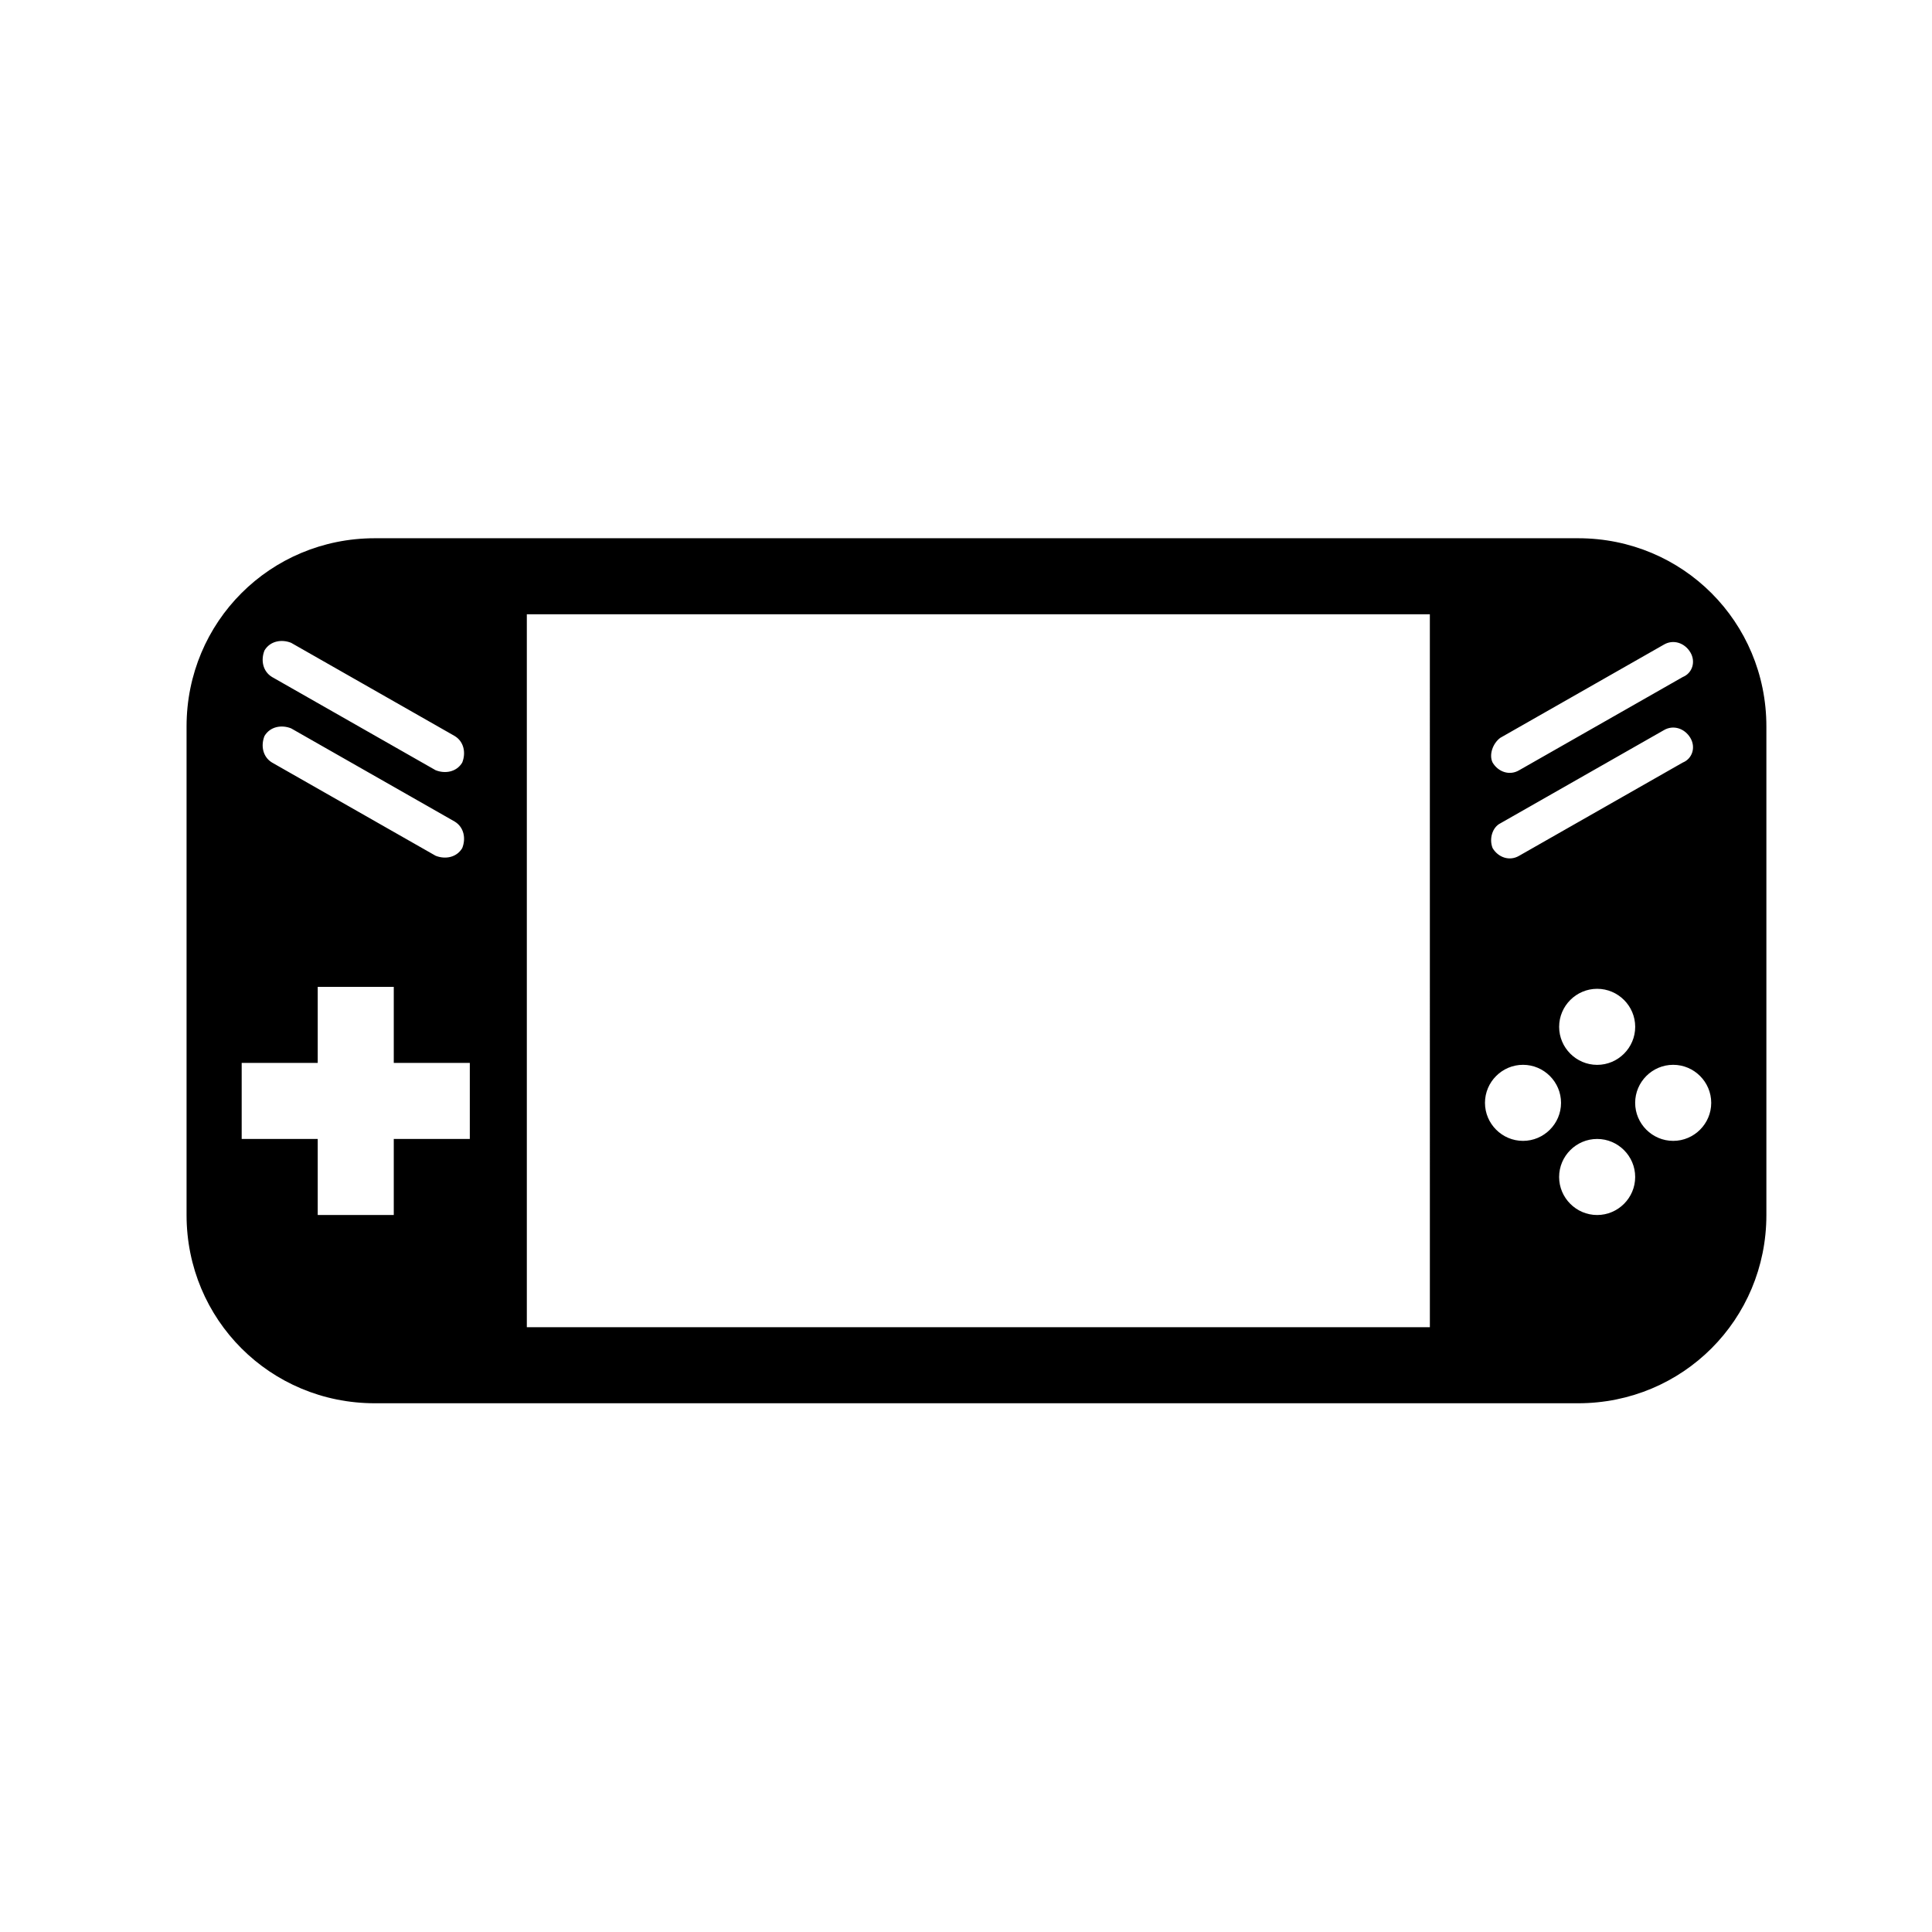 <?xml version="1.0" encoding="UTF-8"?>
<!-- Uploaded to: SVG Repo, www.svgrepo.com, Generator: SVG Repo Mixer Tools -->
<svg fill="#000000" width="800px" height="800px" version="1.1" viewBox="144 144 512 512" xmlns="http://www.w3.org/2000/svg">
 <path d="m562.23 286.64h-318.91c-27.711 0-49.879 22.168-49.879 49.879v129.48c0 27.711 22.168 49.879 49.879 49.879h318.91c27.711 0 49.879-22.168 49.879-49.879v-129.48c0-27.711-22.168-49.879-49.875-49.879zm-20.656 52.902 43.328-24.688c2.519-1.512 5.543-0.504 7.055 2.016 1.512 2.519 0.504 5.543-2.016 6.551l-43.328 24.688c-2.519 1.512-5.543 0.504-7.055-2.016-1.008-2.019 0-5.039 2.016-6.551zm0 22.668 43.328-24.688c2.519-1.512 5.543-0.504 7.055 2.016 1.512 2.519 0.504 5.543-2.016 6.551l-43.328 24.688c-2.519 1.512-5.543 0.504-7.055-2.016-1.008-2.519 0-5.543 2.016-6.551zm35.77 53.91c0 5.543-4.535 10.078-10.078 10.078s-10.078-4.535-10.078-10.078c0-5.543 4.535-10.078 10.078-10.078s10.078 4.535 10.078 10.078zm-363.25-99.754c1.512-2.519 4.535-3.023 7.055-2.016l43.328 24.688c2.519 1.512 3.023 4.535 2.016 7.055-1.512 2.519-4.535 3.023-7.055 2.016l-43.328-24.688c-2.519-1.516-3.023-4.535-2.016-7.055zm0 22.672c1.512-2.519 4.535-3.023 7.055-2.016l43.328 24.688c2.519 1.512 3.023 4.535 2.016 7.055-1.512 2.519-4.535 3.023-7.055 2.016l-43.328-24.688c-2.519-1.516-3.023-4.539-2.016-7.055zm54.41 106.8h-20.152v20.152h-20.152v-20.152h-20.152v-20.152h20.152v-20.152h20.152v20.152h20.152zm253.92 49.879h-238.81v-188.93h239.31l0.004 188.93zm25.188-49.375c-5.543 0-10.078-4.535-10.078-10.078s4.535-10.078 10.078-10.078 10.078 4.535 10.078 10.078c0 5.547-4.535 10.078-10.078 10.078zm19.648 19.648c-5.543 0-10.078-4.535-10.078-10.078s4.535-10.078 10.078-10.078 10.078 4.535 10.078 10.078c0 5.547-4.535 10.078-10.078 10.078zm20.152-19.648c-5.543 0-10.078-4.535-10.078-10.078s4.535-10.078 10.078-10.078c5.543 0 10.078 4.535 10.078 10.078 0 5.547-4.535 10.078-10.078 10.078z"/>
</svg>